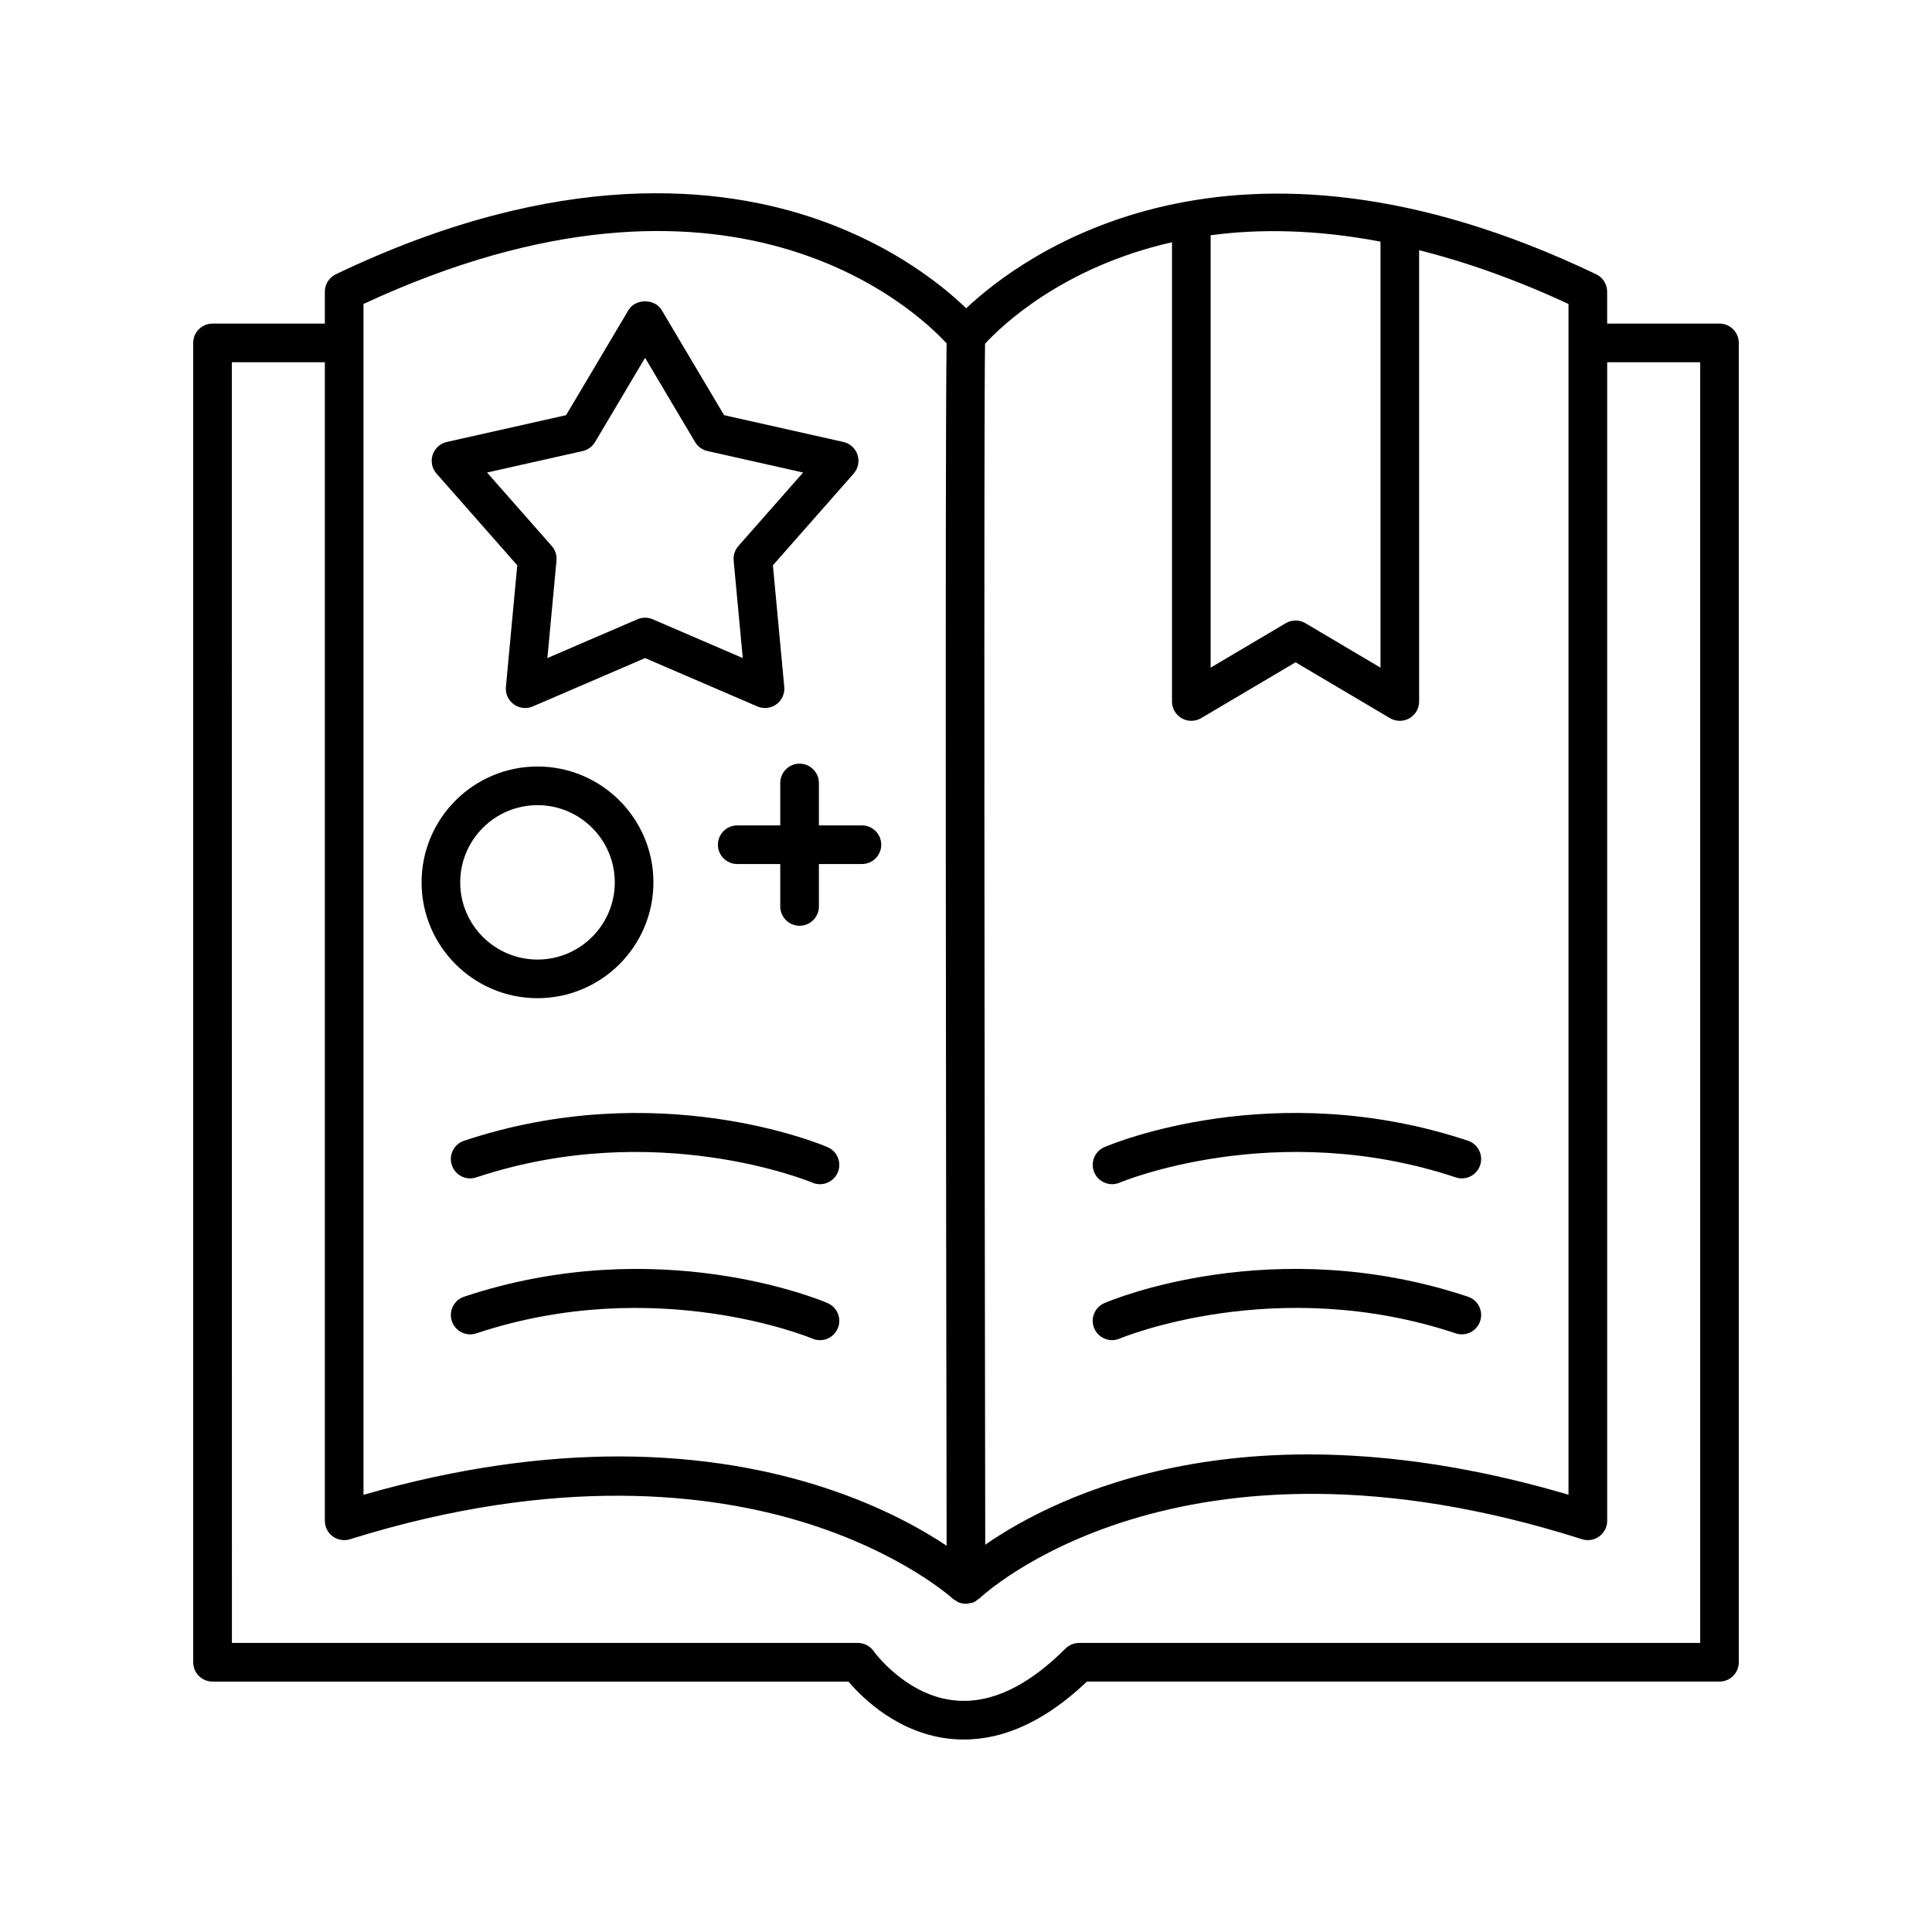 <?xml version="1.0" encoding="UTF-8" standalone="no"?><!-- icon666.com - MILLIONS OF FREE VECTOR ICONS --><svg width="1024" height="1024" id="Layer_1" enable-background="new 0 0 100 100" viewBox="0 0 100 100" xmlns="http://www.w3.org/2000/svg"><path d="m24.02 59.044c-.524.174-.807.741-.633 1.265.175.524.738.809 1.265.633 9.304-3.098 17.316.238 17.397.272.128.055.261.081.392.081.388-0.0.758-.228.92-.606.217-.507-.017-1.094-.523-1.312-.353-.151-8.763-3.68-18.817-.332z"/><path d="m42.049 69.286c.128.055.261.081.392.081.388-0.0.758-.228.92-.606.217-.507-.017-1.094-.523-1.312-.353-.152-8.763-3.68-18.817-.332-.524.174-.807.741-.633 1.265.175.524.738.808 1.265.633 9.304-3.098 17.316.238 17.397.272z"/><path d="m57.559 61.294c.131 0 .264-.026.392-.081.081-.034 8.092-3.37 17.397-.272.527.176 1.09-.109 1.265-.633.174-.524-.109-1.09-.633-1.265-10.055-3.347-18.465.18-18.817.332-.507.218-.741.805-.523 1.312.162.379.532.606.92.606z"/><path d="m57.559 69.367c.131 0 .264-.026.392-.081.081-.034 8.092-3.371 17.397-.272.527.175 1.09-.11 1.265-.633.174-.524-.109-1.09-.633-1.265-10.055-3.349-18.465.18-18.817.332-.507.218-.741.805-.523 1.312.162.379.532.606.92.606z"/><path d="m27.821 51.666c3.309 0 6-2.689 6-5.996s-2.691-5.996-6-5.996-6 2.689-6 5.996 2.691 5.996 6 5.996zm0-9.991c2.206 0 4 1.792 4 3.996s-1.794 3.996-4 3.996-4-1.792-4-3.996 1.794-3.996 4-3.996z"/><path d="m42.386 40.527c0-.552-.448-1-1-1s-1 .448-1 1v2.195h-2.227c-.552 0-1 .448-1 1s.448 1 1 1h2.227v2.195c0 .552.448 1 1 1s1-.448 1-1v-2.195h2.227c.552 0 1-.448 1-1s-.448-1-1-1h-2.227z"/><path d="m26.773 29.26-.587 6.294c-.033.352.122.694.408.902.286.207.659.249.983.109l5.812-2.503 5.812 2.503c.127.055.261.082.396.082.208 0 .414-.065.588-.191.286-.208.44-.55.408-.902l-.587-6.294 4.179-4.747c.233-.265.31-.634.201-.97-.109-.336-.387-.589-.732-.667l-6.175-1.387-3.229-5.438c-.36-.606-1.359-.606-1.72 0l-3.229 5.438-6.175 1.387c-.345.077-.623.331-.732.667-.109.336-.033.705.201.97zm3.386-5.914c.269-.06.5-.229.641-.465l2.589-4.36 2.589 4.36c.141.236.372.405.641.465l4.949 1.112-3.349 3.804c-.182.207-.271.479-.245.753l.471 5.046-4.66-2.007c-.126-.054-.261-.082-.396-.082s-.27.027-.396.082l-4.66 2.007.471-5.046c.026-.274-.063-.547-.245-.753l-3.349-3.804z"/><path d="m11 87.039h32.916c.733.861 2.621 2.729 5.375 2.972.201.018.401.026.601.026 2.138 0 4.275-1.006 6.367-2.999h32.741c.552 0 1-.448 1-1v-68.289c0-.552-.448-1-1-1h-5.814v-1.651c0-.385-.221-.736-.568-.902-18.924-9.062-29.729-.953-32.608 1.761-1.168-1.128-3.676-3.184-7.593-4.567-5.033-1.779-13.462-2.736-25.035 2.807-.347.166-.568.517-.568.902v1.651h-5.814c-.552 0-1 .448-1 1v68.289c0 .552.448 1 1 1zm51.662-74.862c2.513-.338 5.443-.307 8.792.329v22.051l-3.886-2.3c-.314-.186-.704-.186-1.019 0l-3.887 2.3v-22.38zm-11.675 5.614c.83-.904 3.991-3.965 9.675-5.252v23.771c0 .359.192.691.504.869.312.177.694.174 1.005-.008l4.887-2.891 4.886 2.891c.157.093.333.139.509.139.171 0 .342-.044.496-.131.312-.178.504-.509.504-.869v-23.361c2.383.6 4.954 1.494 7.732 2.785v61.632c-16.606-4.889-26.466.009-30.189 2.588-.035-21.376-.077-58.31-.01-62.162zm-32.173-2.058c18.948-8.803 28.591.315 30.182 2.039-.083 4.954-.031 43.228.001 62.233-2.615-1.74-8.255-4.62-16.978-4.62-3.812 0-8.213.551-13.205 1.987v-61.64zm-6.814 3.017h4.814v59.967c0 .318.151.617.408.806.256.188.586.242.891.149 10.766-3.364 18.68-2.346 23.421-.899 5.129 1.565 7.761 3.954 7.785 3.977.047.043.104.065.156.097.051.033.096.073.153.095.104.042.214.06.325.065.017.001.031.01.048.01h.002c.047-0.0.087-.021.132-.027.083-.011.166-.018.245-.05.089-.036.163-.095.236-.154.027-.022.061-.031.086-.056.1-.098 10.276-9.724 31.182-3.061.305.097.636.043.894-.146.258-.188.41-.488.41-.807v-59.967h4.814v66.289h-32.148c-.265 0-.52.105-.707.293-1.938 1.938-3.835 2.845-5.661 2.688-2.583-.219-4.25-2.533-4.265-2.554-.187-.268-.494-.428-.82-.428h-32.398z"/></svg>
